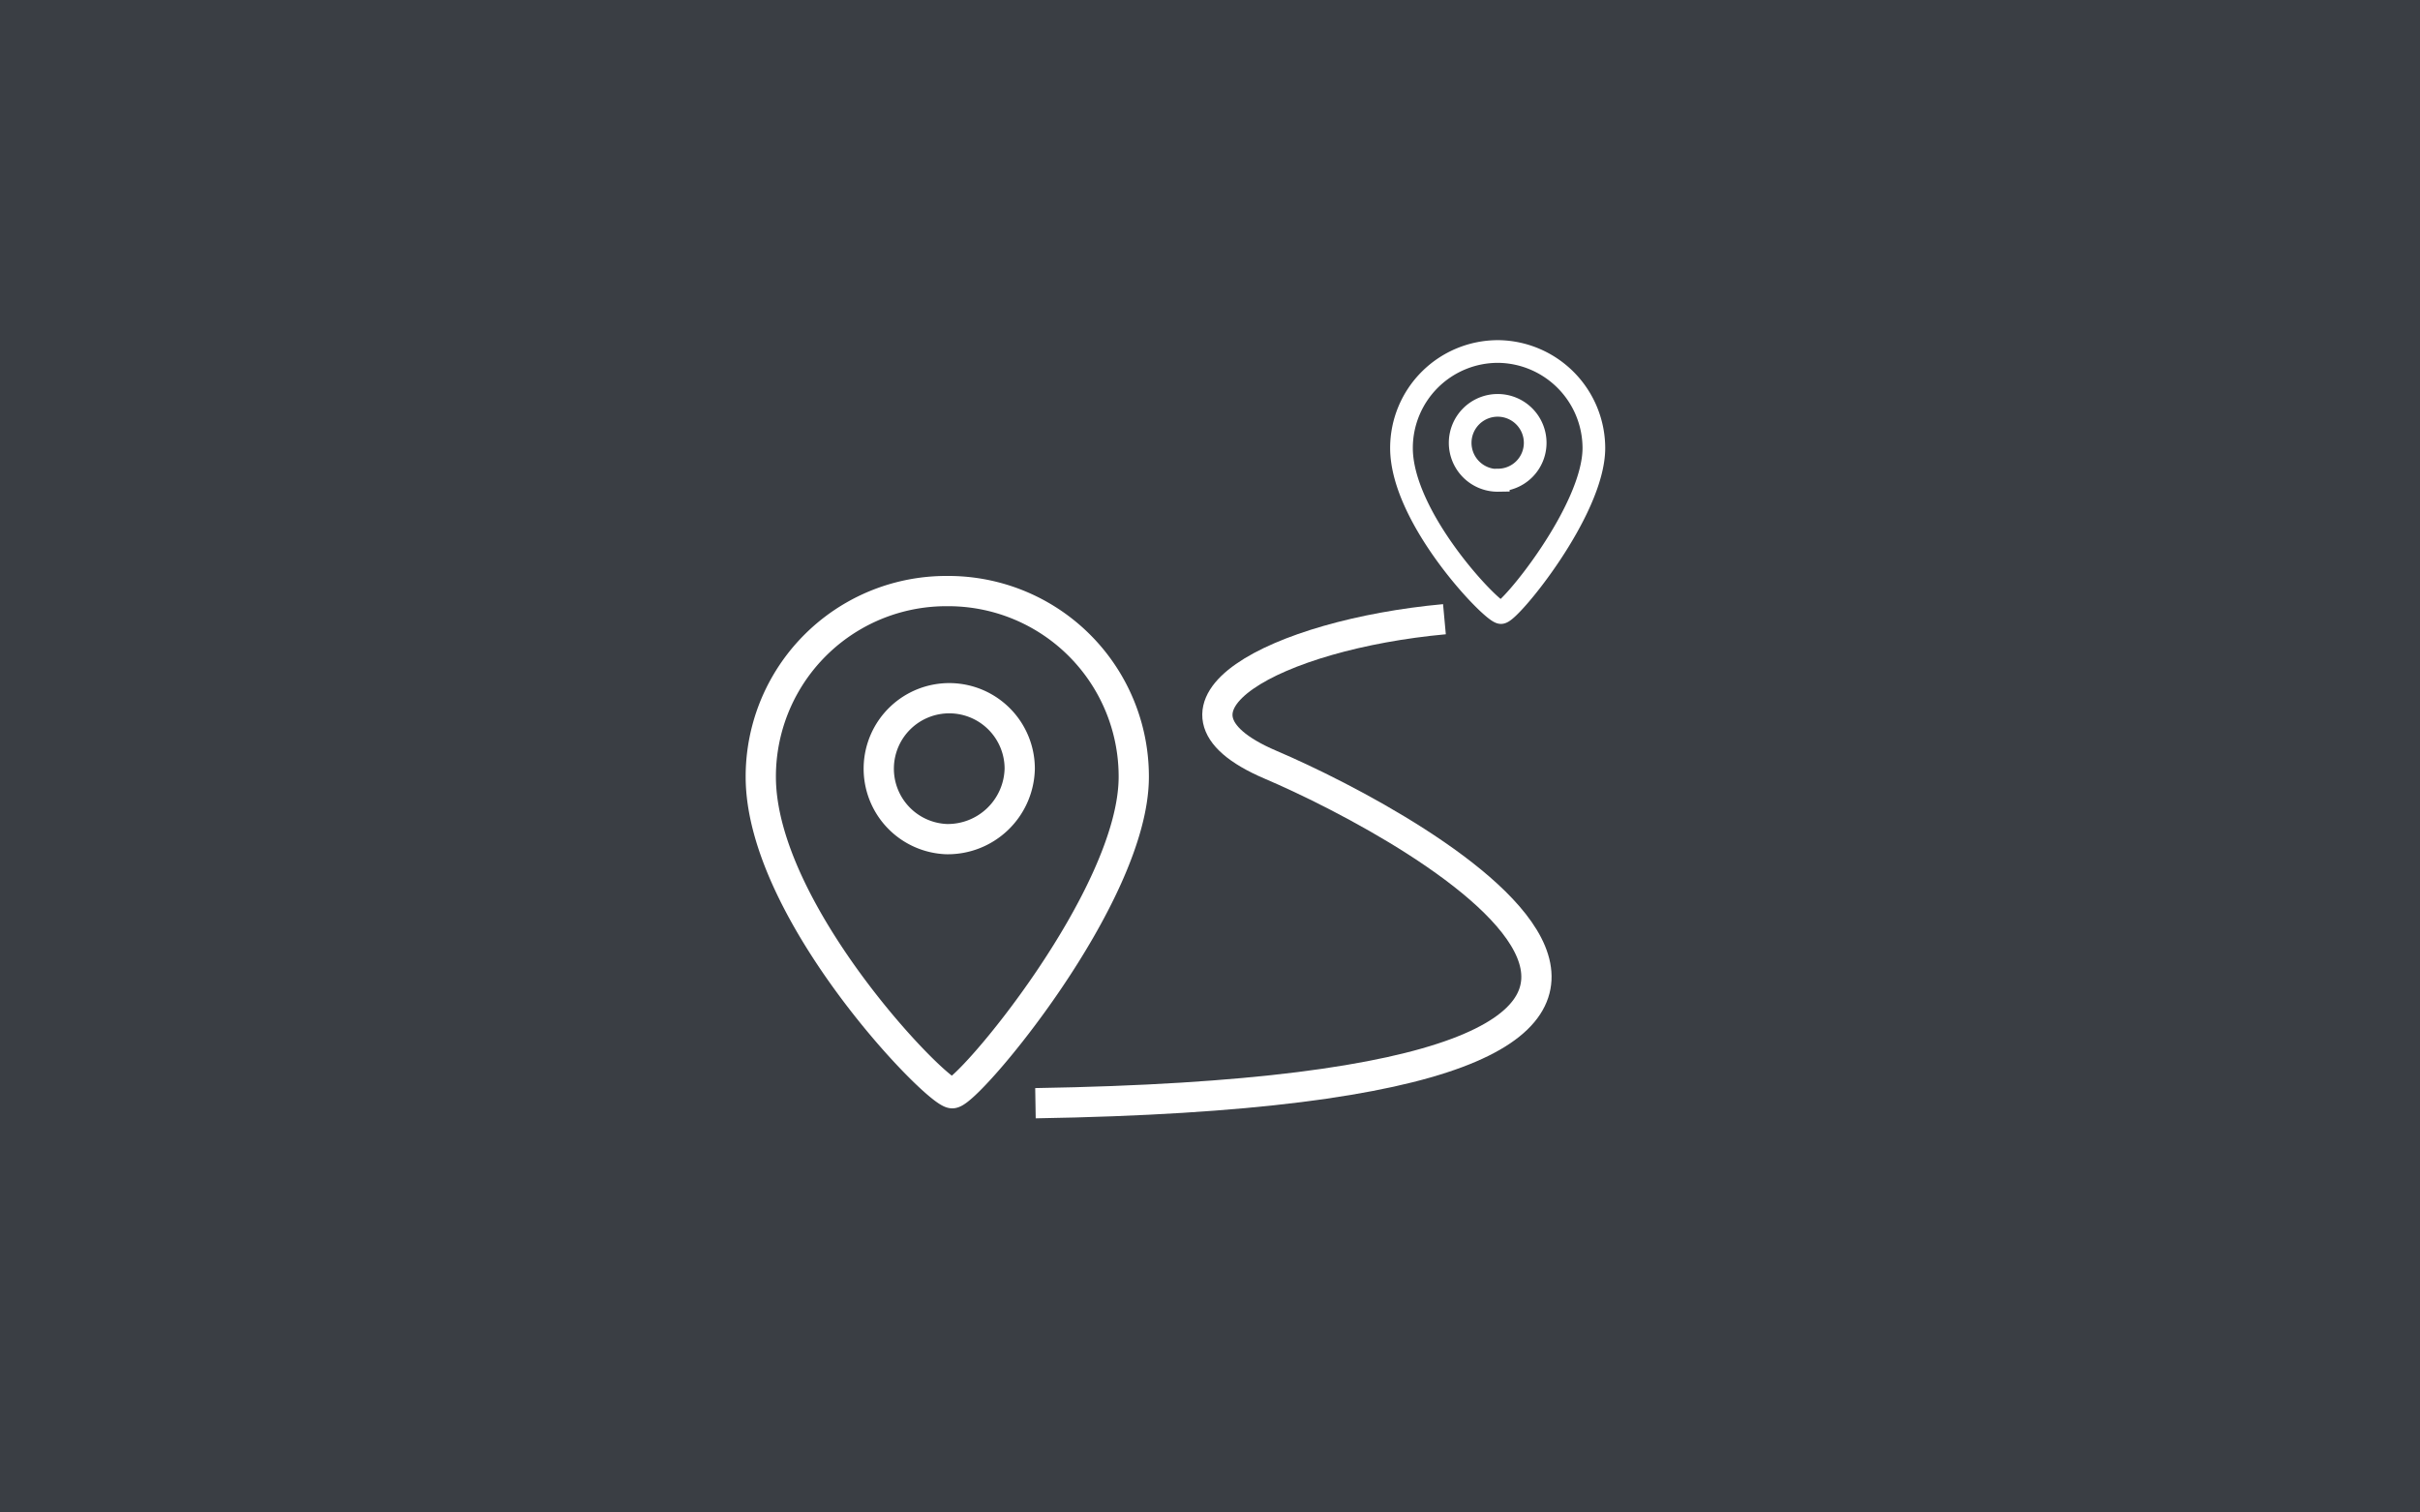<svg xmlns="http://www.w3.org/2000/svg" xmlns:xlink="http://www.w3.org/1999/xlink" width="80" height="50" viewBox="0 0 80 50"><defs><mask id="b35ebde2-dab4-4584-83e3-366e89ee202a" x="0" y="0" width="80" height="50" maskUnits="userSpaceOnUse"><g id="e39af1d5-08a8-46a4-ba03-3c12b373f686" data-name="mask-2"><polygon id="bc99620e-cead-49a7-9202-7f84225baca5" data-name="path-1" points="0 50 80 50 80 0 0 0 0 50" style="fill:#fff;fill-rule:evenodd"/></g></mask></defs><g id="a9900a96-0b75-4b20-abef-525f39960249" data-name="Layer 1"><g id="a27fd6fb-7512-4bc6-b21c-6c94294e8d0e" data-name="Page-1"><polygon id="a676989a-0b46-4363-8371-1ff6d35fb692" data-name="Fill-1" points="0 50 80 50 80 0 0 0 0 50" style="fill:#3a3e44;fill-rule:evenodd"/><g id="b0d112b6-e3a8-49b0-8d6f-040501caa98a" data-name="Group-20"><path id="e1bfa36a-820e-47bd-8f21-a054ce646b3b" data-name="Fill-2" d="M22.38,27.27a4.66,4.66,0,1,0,4.68,4.66,4.68,4.68,0,0,0-4.68-4.66Zm0,10.36a5.71,5.71,0,1,1,5.72-5.7,5.72,5.72,0,0,1-5.72,5.7Z" style="fill:#fff;fill-rule:evenodd"/><path id="a6ec9956-0ce2-4029-a4e8-9bdff56ee9a6" data-name="Fill-4" d="M22.38,29.23a2.7,2.7,0,1,0,2.71,2.7,2.7,2.7,0,0,0-2.71-2.7m0,6.44a3.74,3.74,0,1,1,3.75-3.74,3.75,3.75,0,0,1-3.75,3.74" style="fill:#fff;fill-rule:evenodd"/><path id="a34e37ac-5e22-4241-97aa-bbbc0e3eea18" data-name="Fill-6" d="M55.46,27.27a4.66,4.66,0,1,0,4.68,4.66,4.68,4.68,0,0,0-4.68-4.66m0,10.36a5.71,5.71,0,1,1,5.73-5.7,5.72,5.72,0,0,1-5.73,5.7" style="fill:#fff;fill-rule:evenodd"/><path id="b74ed4fc-a300-4e8f-b12f-8b7f723fcab0" data-name="Fill-8" d="M55.46,29.23a2.7,2.7,0,1,0,2.71,2.7,2.71,2.71,0,0,0-2.71-2.7m0,6.44a3.74,3.74,0,1,1,3.76-3.74,3.76,3.76,0,0,1-3.76,3.74" style="fill:#fff;fill-rule:evenodd"/><g style="mask:url(#b35ebde2-dab4-4584-83e3-366e89ee202a)"><polygon id="f2119114-9b68-46b1-9be5-85c9e427ad57" data-name="Fill-10" points="27.58 32.45 50.26 32.45 50.26 31.41 27.58 31.41 27.58 32.45" style="fill:#fff;fill-rule:evenodd"/></g><g style="mask:url(#b35ebde2-dab4-4584-83e3-366e89ee202a)"><path id="e55c239c-daf7-4546-84aa-c96593ffb6f2" data-name="Fill-12" d="M67.75,31.17ZM17.17,32.45h-5L12,32.32a3.85,3.85,0,0,1-.55-5.43c2.3-2.82,7-6.22,16.19-6.46,4.49-3.6,10.2-7.54,10.26-7.58l.12-.09h.15c.08,0,7.84-.33,15.65-.38h.07c4.9,0,7.94,2.93,8.42,8.08,4.85.17,5.58,3,5.9,6.16l.14.07a1,1,0,0,1,.67.78,12.42,12.42,0,0,1-.25,3.78l0,.13c-.09.44-.22,1.1-8.13.75l0-1a40.81,40.81,0,0,0,7.1-.11A11.54,11.54,0,0,0,68,27.66l-.1-.05a1.05,1.05,0,0,1-.7-.81c-.32-3.22-.87-5.32-5.36-5.32h-.49l0-.49c-.21-3.46-1.66-7.57-7.4-7.57h-.07c-7.19,0-14.34.32-15.46.37-.87.6-6.09,4.25-10.21,7.56l-.14.12h-.18c-8.93.19-13.4,3.41-15.58,6.08a2.8,2.8,0,0,0,.31,3.86h4.57Z" style="fill:#fff;fill-rule:evenodd"/></g><g style="mask:url(#b35ebde2-dab4-4584-83e3-366e89ee202a)"><path id="ec04a810-c2a3-4e66-a544-792b50c6a656" data-name="Fill-13" d="M39.11,15.84,33,20.94l14-.07v-5ZM30,22l8.7-7.2H48v7.11Z" style="fill:#fff;fill-rule:evenodd"/></g><g style="mask:url(#b35ebde2-dab4-4584-83e3-366e89ee202a)"><polygon id="a09164b0-ff0b-4ab1-ba39-7cb01c5a8dcc" data-name="Fill-14" points="60.67 30.51 68.19 30.51 68.19 29.47 60.67 29.47 60.67 30.51" style="fill:#fff;fill-rule:evenodd"/></g><g style="mask:url(#b35ebde2-dab4-4584-83e3-366e89ee202a)"><polygon id="a5dfde46-6c93-4383-ae55-8ba7184d2166" data-name="Fill-15" points="11.1 30.51 17.55 30.51 17.55 29.47 11.1 29.47 11.1 30.51" style="fill:#fff;fill-rule:evenodd"/></g><g style="mask:url(#b35ebde2-dab4-4584-83e3-366e89ee202a)"><path id="b4b5e9d6-3e1a-4ed9-9d91-6b45bda7c319" data-name="Fill-16" d="M15,26.72c-.44,0-.86,0-1.22-.07a4.26,4.26,0,0,0-.73,0,.34.34,0,0,0,.12-.08l-.71-.76c.28-.27.71-.23,1.42-.16.87.08,2.19.2,2.79-.43a2.5,2.5,0,0,0,.32-2.1l1-.16a3.38,3.38,0,0,1-.6,3,3.22,3.22,0,0,1-2.43.83" style="fill:#fff;fill-rule:evenodd"/></g><g style="mask:url(#b35ebde2-dab4-4584-83e3-366e89ee202a)"><path id="b26c57f0-f0d8-497c-986c-7e0a7fd486f4" data-name="Fill-17" d="M55.46,27.27a4.66,4.66,0,1,0,4.68,4.66,4.68,4.68,0,0,0-4.68-4.66m0,10.36a5.71,5.71,0,1,1,5.73-5.7,5.72,5.72,0,0,1-5.73,5.7" style="fill:#fff;fill-rule:evenodd"/></g><g style="mask:url(#b35ebde2-dab4-4584-83e3-366e89ee202a)"><path id="a29029f1-da8f-4c29-91ba-52f18ca721bc" data-name="Fill-18" d="M55.46,29.23a2.7,2.7,0,1,0,2.71,2.7,2.71,2.71,0,0,0-2.71-2.7m0,6.44a3.74,3.74,0,1,1,3.76-3.74,3.76,3.76,0,0,1-3.76,3.74" style="fill:#fff;fill-rule:evenodd"/></g><g style="mask:url(#b35ebde2-dab4-4584-83e3-366e89ee202a)"><path id="a303cdbf-637e-496b-9a66-fc6ff5c32a3d" data-name="Fill-19" d="M50.78,21h7.81a8.29,8.29,0,0,0-3.05-4.4,6.37,6.37,0,0,0-4.76-.8Zm9.12,1H49.73V14.9l.41-.09a7.62,7.62,0,0,1,6,.87,9.57,9.57,0,0,1,3.66,5.69Z" style="fill:#fff;fill-rule:evenodd"/></g></g></g></g><g id="a6e2ca8e-896d-488a-90ff-5d4503e3f179" data-name="Layer 2"><rect width="80" height="50" style="fill:#3a3e44"/><g id="e4ee6142-34c4-42fa-9534-db16f501f973" data-name="bb194837-25d6-4ed8-a042-e2338b746e2b"><path id="ed323eb9-3fc0-467b-84bc-3b291ce73500" data-name="e79fc073-a6b2-4309-b500-206e78b2c4f1" d="M31.29,27.74a2.33,2.33,0,1,1,2.42-2.33A2.38,2.38,0,0,1,31.29,27.74Zm0-8.2a6.13,6.13,0,0,0-6.14,6.14c0,4.47,5.81,10.46,6.33,10.46s6-6.51,6-10.46a6.13,6.13,0,0,0-6.14-6.14Z" style="fill:none;stroke:#fff;stroke-miterlimit:10"/></g><path d="M34.23,36.47C62.77,36,46.79,27.32,42,25.28c-4.4-1.88.2-4.3,5.75-4.81" style="fill:none;stroke:#fff;stroke-miterlimit:10"/><g id="b2e62711-68cc-4396-b860-5c2682fc6cdd" data-name="a9056da3-1208-45c9-ba68-0e56fe2f6720"><path id="b60bab1c-caf4-4644-b760-b172c616adf2" data-name="ea949724-1df3-4dbb-b9c6-815354ec46c0" d="M49.53,15.88a1.24,1.24,0,1,1,1.22-1.24h0a1.23,1.23,0,0,1-1.22,1.23Zm0-4.26a3.19,3.19,0,0,0-3.2,3.19h0c0,2.33,3,5.44,3.29,5.44s3.07-3.38,3.07-5.44a3.2,3.2,0,0,0-3.15-3.19Z" style="fill:none;stroke:#fff;stroke-miterlimit:10;stroke-width:0.75px"/></g></g></svg>